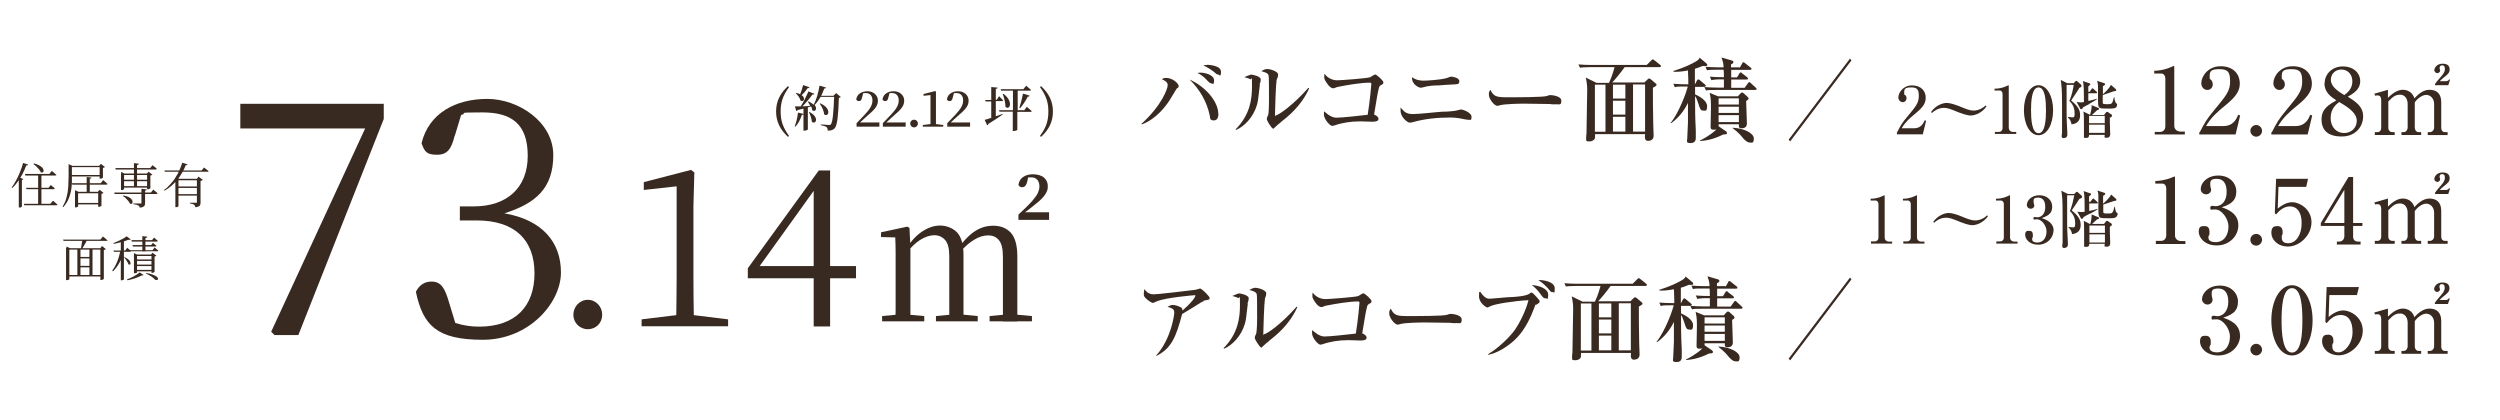 <?xml version="1.0" encoding="UTF-8"?>
<svg id="_レイヤー_1" data-name=" レイヤー 1" xmlns="http://www.w3.org/2000/svg" version="1.1" viewBox="0 0 1370 230">
  <defs>
    <style>
      .cls-1 {
        fill: #392a21;
        stroke-width: 0px;
      }
    </style>
  </defs>
  <g id="_レイヤー_1-2" data-name=" レイヤー 1-2">
    <g>
      <path class="cls-1" d="M12.7,89.3l2.7.9c0,.2-.2.3-.3.4-.2,0-.4.2-.7,0-.6,1.7-1.3,3.2-2.1,4.8-.8,1.5-1.7,2.9-2.6,4.2-.9,1.3-1.9,2.4-2.9,3.4l-.4-.3c.8-1.1,1.6-2.3,2.4-3.8.8-1.4,1.5-3,2.2-4.7s1.3-3.4,1.7-5.1h0v.2ZM10.2,97.5l.3-.3,2.3.9s-.1.2-.3.3-.3,0-.5.2v14.6l-.2.2c-.2,0-.3.2-.5.3h-1v-16.3h-.1ZM13.1,111.7h14.5l1.4-1.7c.3.3.6.5.9.7s.5.4.8.7.5.5.8.7c0,.3-.3.4-.7.4H13.3l-.2-.7h0ZM13.7,95.3h13.4l1.3-1.6c.3.2.6.5.9.7.2.2.5.4.8.7.3.2.5.5.8.7,0,.3-.3.4-.7.4H13.9l-.2-.8h0ZM14.5,102.9h12.1l1.2-1.5c.3.2.6.4.8.6s.5.4.7.6.5.4.7.7c0,.3-.3.4-.7.4h-14.8l-.2-.8s.2,0,.2,0ZM18.6,89.5c1.1.3,2,.7,2.8,1.1.7.4,1.3.8,1.7,1.2.4.4.6.8.7,1.2s.1.7,0,1c0,.3-.3.4-.5.5h-.9c-.2-.5-.5-1.1-1-1.7s-1-1.1-1.5-1.6c-.6-.5-1.1-1-1.6-1.3l.3-.2h0v-.2ZM20.9,95.5h1.8v16.7h-1.8v-16.7Z"/>
      <path class="cls-1" d="M37.6,90.9v-1l2.1,1h-.3v9.2c0,1.1-.2,2.3-.3,3.4-.2,1.2-.4,2.3-.8,3.5s-.8,2.3-1.4,3.4c-.6,1.1-1.3,2.1-2.2,3.1l-.4-.3c1-1.6,1.8-3.4,2.2-5.2.5-1.8.8-3.7.9-5.6,0-1.9.2-3.7.2-5.5v-6.1h0ZM38,90.9h17.7v.7h-17.7v-.7ZM38.1,95.9h17.7v.8h-17.7v-.8ZM39.4,100.4h15.8l1.3-1.7c.3.2.6.5.9.7s.5.4.8.7c.3.2.5.5.7.7,0,.3-.3.4-.7.4h-18.6s-.2-.8-.2-.8ZM41.1,105.1v-.9l1.9.9h12.2v.8h-12.4v7.2l-.2.2s-.3.2-.5.3h-1v-8.6h0ZM42,111.2h12.8v.8h-12.8v-.8ZM47.5,97l2.6.3c0,.2,0,.3-.2.4s-.4.2-.7.3v7.5h-1.7s0-8.5,0-8.5ZM53.9,105.1h-.3l1-1.1,2.1,1.7s-.2.2-.4.3-.4.2-.7.2v6.6l-.3.2c-.2,0-.4.2-.6.3s-.4,0-.6,0h-.3v-8.3h0ZM54.6,90.9h-.3l1-1.1,2.2,1.7s-.2.2-.4.3c-.2,0-.4.2-.7.2v5.4l-.3.2c-.2,0-.4.2-.6.3h-.9v-7.1h0Z"/>
      <path class="cls-1" d="M62.5,105.5h20.2l1.3-1.6c.3.3.6.5.8.7.2.2.5.4.8.6s.5.5.7.7c0,.3-.3.4-.7.4h-22.8l-.2-.8s0,0-.1,0ZM63.1,92.1h19.2l1.3-1.6c.3.2.6.5.8.7.2.2.5.4.8.6s.5.5.7.7c0,.3-.3.4-.7.4h-21.8l-.2-.8h-.1ZM66.4,95.1v-.9l1.8.9h13.8v.8h-14v7.7l-.2.2s-.3.2-.5.3-.4,0-.7,0h-.3v-9.1h0ZM67,98.5h14.6v.8h-14.6v-.8ZM67,102h14.6v.8h-14.6v-.8ZM67.6,107.1c1.1.2,2,.5,2.7.8s1.2.7,1.6,1.1.6.8.7,1.2,0,.7,0,1-.3.4-.6.5c-.3,0-.6,0-.9-.2-.2-.5-.4-1-.9-1.5-.4-.5-.9-1-1.4-1.5s-1-.8-1.5-1.1c0,0,.3-.3.3-.3ZM77.8,103.5l2.6.3c0,.4-.4.6-.9.7v6.7c0,.5,0,.9-.2,1.2,0,.4-.4.6-.8.9s-1.1.4-2,.5c0-.3,0-.5-.2-.7,0-.2-.2-.4-.5-.5-.2,0-.6-.3-1-.4s-1-.2-1.7-.3v-.4h4.4c0,0,0-.2,0-.5v-7.5h.3ZM73.4,89.4l2.7.3c0,.2,0,.3-.3.5,0,0-.4.2-.7.3v12h-1.7v-13h0ZM80.7,95.1h-.2l.9-1,2.1,1.6s-.2.2-.4.3c-.2,0-.4.2-.7.2v7l-.3.2c-.2,0-.4.2-.6.3h-.9v-8.7h0Z"/>
      <path class="cls-1" d="M100,89.2l2.8.9c0,.2-.2.3-.3.4h-.7c-.5,1.2-1,2.5-1.8,3.8s-1.5,2.6-2.5,3.8c-1,1.3-2.1,2.4-3.3,3.5-1.2,1.1-2.6,2.1-4.1,2.9l-.3-.3c1.3-.9,2.5-2,3.5-3.2,1.1-1.2,2.1-2.4,2.9-3.8.9-1.3,1.6-2.7,2.2-4.1s1.1-2.7,1.5-4h.1ZM90,93.4h20.5l1.3-1.6c.3.2.6.5.9.7s.5.4.8.6.5.4.8.7c0,0,0,.2-.2.3h-23.8l-.2-.8h-.1ZM97.8,98v15l-.2.2c-.2.2-.3.2-.5.3h-1v-15.4l.5-.9,1.5.6h-.3v.2ZM96.9,98h12.4v.8h-12.4v-.8ZM96.9,102.2h12.4v.8h-12.4v-.8ZM96.9,106.4h12.4v.8h-12.4v-.8ZM108.2,98h-.3l.9-1.2,2.4,1.8s-.3.2-.5.3-.5.2-.8.2v11.9c0,.5,0,.9-.2,1.2,0,.4-.4.6-.8.9-.4.2-1,.4-1.9.5,0-.3,0-.5-.2-.8,0-.2-.2-.4-.4-.6-.2,0-.5-.3-.8-.4s-.8-.2-1.5-.3v-.4h3.8v-13.3l.2.2h.1Z"/>
      <path class="cls-1" d="M34.5,131.3h20.5l1.4-1.7c.3.3.6.5.9.7.3.2.5.4.8.7.3.2.6.5.8.7,0,0,0,.2-.2.3h-23.9l-.2-.8h-.1ZM36.4,136v-.9l2,.9h16.6l.9-1.2,2.1,1.7s-.2.2-.4.3-.4.2-.7.2v15.8s0,.2-.5.4c-.3.2-.7.2-1.1.2h-.3v-16.6h-17v16.2s0,.2-.4.3c-.3.2-.6.2-1.1.2h-.3v-17.6h.2ZM37.4,150.7h18.3v.8h-18.3v-.8ZM42.4,136.2h1.7v14.9h-1.7s0-14.9,0-14.9ZM43.4,140.8h6.3v.8h-6.3v-.8ZM43.4,145.7h6.3v.8h-6.3v-.8ZM45.2,131.3h2.6c-.3.5-.6,1.1-.9,1.8-.4.6-.7,1.3-1.1,1.9s-.7,1.1-.9,1.5h-.6c0-.4.2-.9.3-1.6,0-.6.2-1.2.3-1.9,0-.6.2-1.2.3-1.7ZM49,136.2h1.7v14.9h-1.7s0-14.9,0-14.9Z"/>
      <path class="cls-1" d="M66,137.3h1.9v.4c-.5,2.1-1.3,4.1-2.3,6s-2.2,3.5-3.7,5l-.4-.4c.7-1,1.4-2.1,2-3.3.6-1.2,1.1-2.5,1.5-3.8s.7-2.6,1-4h0ZM69.4,129.5l2.3,1.7s-.3.2-.5.2h-.8c-.7.3-1.4.5-2.3.8s-1.9.6-2.9.8c-1,.3-2,.5-2.9.6l-.2-.4c.9-.3,1.8-.7,2.7-1.1s1.8-.9,2.6-1.3c.8-.5,1.5-.9,2-1.3h0ZM62.2,137.3h6.4l1.1-1.5c.5.4.9.7,1.2,1,.3.3.6.6.9.8,0,.3-.3.4-.7.4h-8.7l-.2-.8h0ZM66.2,132l1.7-.7v21.7s0,.2-.4.4c-.2.2-.6.2-1,.2h-.3v-21.7h0ZM67.9,140.8c.9.4,1.6.7,2.1,1.1s.9.8,1.1,1.1c.2.4.4.7.4,1v.7c0,.2-.3.3-.5.3s-.5,0-.7-.3c0-.4-.3-.8-.6-1.3-.3-.5-.6-.9-.9-1.4s-.7-.8-1-1.1l.3-.2h-.2ZM76.6,149.3l2.1,1.4s-.2.2-.3.2h-.6c-1.1.6-2.4,1.1-3.8,1.6s-2.7.8-4.1,1.1l-.3-.5c1.2-.4,2.4-1,3.6-1.6,1.2-.7,2.4-1.4,3.3-2.2h.1ZM71.4,137.1h12.2l1.1-1.5c.5.4.9.7,1.2,1,.3.3.6.5.9.8,0,0,0,.2-.2.3h-15.1l-.2-.8h0v.2ZM72,131.6h11.3l1.1-1.4c.5.4.9.7,1.2,1s.6.6.9.8c0,.3-.3.4-.7.4h-13.6s-.2-.8-.2-.8ZM72.7,134.3h10.1l1-1.2c.4.3.8.6,1.1.9s.6.5.8.7c0,.3-.3.4-.7.4h-12.2l-.2-.8h0ZM73.4,139.5v-.8l1.8.8h9v.8h-9.1v9l-.2.2s-.3.2-.5.2h-1v-10.3h0ZM74,142.2h10v.8h-10v-.8ZM74,145h10v.8h-10v-.8ZM74,147.9h9.9v.8h-9.9v-.8ZM78.1,129.4l2.6.3c0,.2,0,.3-.3.5-.2,0-.4.2-.7.3v7.3h-1.7v-8.3h0ZM80.2,149.6c1.3.2,2.4.5,3.2.8.8.3,1.5.6,2,.9s.8.6,1,.9.2.5.2.7-.2.4-.4.5-.4.2-.7,0c-.2,0-.5,0-.7-.3-.4-.5-1.1-1.1-1.9-1.6s-1.8-1.1-2.9-1.6l.2-.4h0ZM83,139.5h-.3l.9-1,2.1,1.6s-.2.2-.4.3c-.2,0-.4.2-.6.2v8.4l-.3.2c-.3.2-.4.2-.6.3h-.8v-10h0Z"/>
    </g>
    <path class="cls-1" d="M490.7,176.1c0-1.7.1-3.9.1-6.6v-31.4c0-2.9-.1-5.5-.2-8l-7.8-.2v-2.6l14.4-3.1,1.2.7.5,10.6v34c0,2.7,0,4.9.1,6.6h-8.5.2,0ZM483.4,176.1v-2.9l9.4-.9h3.7l10,.9v2.9h-23.1ZM520.2,176.1v-35.8c0-4.2-.8-7.1-2.3-8.8-1.5-1.7-3.5-2.6-5.9-2.6s-5.1.9-7.8,2.6c-2.7,1.8-5.1,4.1-7.2,6.9l-.5-1.9c2.6-4.2,5.5-7.4,8.8-9.6s6.6-3.3,9.9-3.3,6.9,1.3,9.3,3.8c2.3,2.5,3.5,6.7,3.5,12.4v36.3h-8.4.6ZM512.9,176.1v-2.9l9.3-.9h4.4l9.2.9v2.9h-23,0ZM549.6,176.1v-35.3c0-4.4-.7-7.4-2.2-9.2-1.5-1.8-3.4-2.6-5.9-2.6s-5.1.8-7.7,2.4c-2.6,1.6-5.1,3.7-7.4,6.5l-1.1-2.1c2.1-2.9,4.2-5.2,6.2-7s4.1-3,6.2-3.9c2.1-.8,4.3-1.2,6.6-1.2,4.1,0,7.3,1.3,9.7,3.9,2.3,2.6,3.5,6.9,3.5,12.9v35.7h-8.6.7ZM542.3,176.1v-2.9l9.4-.9h4l9.8.9v2.9h-23.3,0ZM558.1,120.5v-2.9c3.4-3.1,5.9-5.6,7.5-7.4,1.6-1.9,2.7-3.4,3.2-4.6s.8-2.3.8-3.4c0-1.6-.4-2.8-1.2-3.7s-1.8-1.3-3.2-1.3h-2c-.6,0-1.3.3-2.2.7l2.5-1.5c-.3,1.9-.5,3.2-.9,4.1-.3.9-.7,1.4-1.1,1.7-.4.3-.9.4-1.4.4-.9,0-1.6-.4-2-1.3.3-2,1.2-3.5,2.7-4.4,1.5-1,3.3-1.4,5.4-1.4s4.6.6,6,1.9,2,2.8,2,4.7-.4,2.6-1.1,3.9c-.7,1.3-2,2.8-4,4.5s-4.8,4-8.6,6.7l-.3-.9h14.7v4.2h-17,.2,0Z"/>
    <g>
      <path class="cls-1" d="M210.3,56.9v8.3l-46.8,118.4h-13.1l-1.8-1.8,51.5-111.4h-68.4v-13.5h78.7,0Z"/>
      <path class="cls-1" d="M249.2,74.2c-1.8,7.4-4,10.6-9.7,10.6s-6.8-1.6-8.5-6.3c4-16.6,18.9-24.3,36-24.3s36.2,12.6,36.2,30.8-9.7,26.5-26.8,31.9c20.7,3.6,31,15.7,31,32.4s-17.5,36.9-42.8,36.9-32.8-7.9-36.7-26.3c1.8-3.6,4.7-5.6,8.5-5.6,5.4,0,7.4,3.6,9.7,11.5l3.4,11.2c4.5,1.4,8.8,2,13,2,20,0,30.4-11.2,30.4-29.2s-10.4-29-31.7-29h-9.2v-7.7h7.7c18,0,29.5-10.1,29.5-27.7s-9-23.8-24.8-23.8-7.4.4-11.7,1.4l-3.4,11.2h-.1Z"/>
    </g>
    <g>
      <path class="cls-1" d="M314.2,172.5c0-4.4,3.4-8.2,7.9-8.2s7.9,3.7,7.9,8.2-3.4,7.9-7.9,7.9-7.9-3.6-7.9-7.9Z"/>
      <path class="cls-1" d="M399,175v3.8h-47.4v-3.8l19-2.3c.1-7.2.2-14.3.2-21.4v-49.2l-18,2v-4.3l25.9-6.7,1.8,1.4-.5,18.6v38.2c0,7.1.1,14.2.2,21.4l18.7,2.3h0Z"/>
      <path class="cls-1" d="M469.1,152.5h-14.2v26.4h-9v-26.4h-36.1v-5.5l38.9-53.6h6.2v52.4h14.2v6.7ZM445.9,145.8v-41.2l-29.6,41.2h29.6Z"/>
    </g>
    <g>
      <path class="cls-1" d="M432.4,74.5l-.6.5c-4.3-4-6.5-8.4-6.5-13.9s2.2-10,6.5-13.9l.6.5c-3.5,4.9-4.6,8.4-4.6,13.4s1.1,8.5,4.6,13.4Z"/>
      <path class="cls-1" d="M460.9,53.1c-.2.2-.6.4-1.2.5-.3,9.3-.8,15.1-2.3,16.7-.9,1-2.1,1.3-3.8,1.3,0-.8-.2-1.5-.6-1.9-.5-.5-1.8-.8-3.2-1.1v-.4c1.5,0,3.7.3,4.4.3s.8,0,1.1-.4c1-.9,1.5-6.9,1.8-15h-7.4c-1,1.7-2.1,3.2-3.3,4.4h0c1.8,2.1.2,4.2-1.3,2.9,0-.6-.3-1.4-.6-2.1l-1.8.5v12.1c0,.2-.8.7-2,.7h-.4v-9c-.1.2-.4.3-.9.4-.8,2.5-2,4.8-3.5,6.4l-.4-.2c.8-1.9,1.5-4.8,1.8-7.5l3,.7v-2.9c-1,.2-2,.5-3.2.8-.2.4-.4.5-.7.6l-.8-2.6c.7,0,1.8,0,3.2,0,1.6-2.5,3.2-5.8,4.2-8.2l3.3,1.3c-.1.3-.5.5-1.1.4-1.3,1.9-3.4,4.4-5.5,6.5,1.3,0,2.8-.2,4.3-.3-.4-.8-.8-1.6-1.3-2.2l.3-.2c1.3.5,2.2,1.2,2.9,1.8,1.4-2.6,2.6-6.6,3.2-10.5l3.6,1.1c-.1.3-.4.5-1,.5-.5,1.4-1.1,2.8-1.7,4h6.7l1.5-1.5,2.6,2.2h0ZM443.6,47.8c-.1.3-.4.5-1,.5-1,1.4-2.1,2.8-3.3,3.8,2.4,1.7,1.1,4.1-.6,3-.3-1.4-1.6-3-2.6-4l.2-.2c.9.2,1.6.5,2.2.7.6-1.4,1.2-3.3,1.6-5l3.4,1.2h0ZM443.6,61.4c5.7,2.9,3.4,7.2,1.3,5.3-.1-1.7-.9-3.8-1.6-5.2l.3-.2h0ZM449.5,56.6c6.7,3,4.4,8,2.1,6-.1-2-1.3-4.3-2.4-5.8l.3-.2Z"/>
      <path class="cls-1" d="M481.9,66.9v2.5h-12.5v-1.9c1.6-1.7,3.2-3.3,4.5-4.7,3-3.2,4.2-5.3,4.2-7.8s-1.4-4-3.6-4-.9,0-1.5.2l-.6,2.3c-.3,1.5-.9,1.9-1.7,1.9s-1.2-.4-1.5-.9c.4-3,3.1-4.5,6.2-4.5s5.7,2.1,5.7,5.1-1.6,4.8-6.3,8.8c-.8.8-2.1,1.9-3.5,3.2h10.5v-.2h0Z"/>
      <path class="cls-1" d="M496.3,66.9v2.5h-12.5v-1.9c1.6-1.7,3.2-3.3,4.5-4.7,3-3.2,4.2-5.3,4.2-7.8s-1.4-4-3.6-4-.9,0-1.5.2l-.6,2.3c-.3,1.5-.9,1.9-1.7,1.9s-1.2-.4-1.5-.9c.4-3,3.1-4.5,6.2-4.5s5.7,2.1,5.7,5.1-1.6,4.8-6.3,8.8c-.8.8-2.1,1.9-3.5,3.2h10.5v-.2h0Z"/>
      <path class="cls-1" d="M498.8,67.7c0-1.2.9-2.1,2.1-2.1s2.1.9,2.1,2.1-.9,2.1-2.1,2.1-2.1-.9-2.1-2.1Z"/>
      <path class="cls-1" d="M516.9,68.5v.9h-11.2v-.9l4.2-.5v-15.9l-3.8.4v-1l6.4-1.6.4.3v17.8l4,.5h0Z"/>
      <path class="cls-1" d="M531.6,66.9v2.5h-12.5v-1.9c1.6-1.7,3.2-3.3,4.5-4.7,3-3.2,4.2-5.3,4.2-7.8s-1.4-4-3.6-4-.9,0-1.5.2l-.6,2.3c-.3,1.5-.9,1.9-1.7,1.9s-1.2-.4-1.5-.9c.4-3,3.1-4.5,6.2-4.5s5.7,2.1,5.7,5.1-1.6,4.8-6.3,8.8c-.8.8-2.1,1.9-3.5,3.2h10.5v-.2h0Z"/>
      <path class="cls-1" d="M545.7,63.7c1.2-.4,2.5-.9,3.8-1.3v.3c-1.6,1.2-4.3,3-7.9,5.2,0,.4-.3.6-.6.8l-1.4-3c.8-.2,2.1-.6,3.6-1.1v-9h-3.1l-.2-.8h3.3v-7.1l3.5.3c0,.4-.3.6-1,.7v6h.5l1.3-2s1.4,1.4,2.2,2.3c0,.3-.3.4-.7.4h-3.3v8.2h0ZM562.6,58.5s1.8,1.4,2.8,2.4c0,.3-.4.4-.7.4h-7.2v9.8c0,.2-.8.7-2.1.7h-.4v-10.6h-7.3l-.2-.8h7.6v-10.7h-6.5l-.2-.8h12.4l1.5-1.9s1.7,1.3,2.7,2.3c0,.3-.4.4-.7.4h-6.6v10.7h3.6l1.6-2.1-.3.2h0ZM549.9,51.4c5.8,4.4,3.3,9.4,1.1,7.1,0-2.3-.8-5-1.5-7h.4ZM558.6,59.1c.7-2,1.5-5.1,2-7.8l3.6,1.1c0,.3-.4.6-1,.6-1.2,2.3-2.7,4.6-4.2,6.3l-.4-.2h0Z"/>
      <path class="cls-1" d="M569.9,47.7l.6-.5c4.3,4,6.5,8.3,6.5,13.9s-2.2,10-6.5,13.9l-.6-.5c3.6-4.9,4.6-8.5,4.6-13.4s-1.1-8.5-4.6-13.4Z"/>
    </g>
    <g>
      <path class="cls-1" d="M981,77.5l-.8-1,33.6-44.4.8,1-33.6,44.4Z"/>
      <path class="cls-1" d="M981,197.5l-.8-1,33.6-44.4.8,1-33.6,44.4Z"/>
    </g>
    <g>
      <path class="cls-1" d="M1180.8,72.3h2.9c1.6,0,2.9-1.1,2.9-3.2v-26.2c0-1.2-.8-2.6-2.2-2.6h-3.9v-1.5c5.2-.2,8.4-1.7,9.1-2,.2,0,1.5-.7,1.6-.7.2,0,.3.2.3.5v32.4c0,1.5,1.2,3.1,3.4,3.1h2.4v1.6h-16.5v-1.6.2h0Z"/>
      <path class="cls-1" d="M1205.4,72.6c2.8-5.4,3.7-7.1,8.1-12.4,6.4-7.7,8.6-10.4,8.6-15.5s-1.1-6.8-5.9-6.8-5.3,1.3-5.3,3.9.2,1.1.9,2.1c.3.4.8,1.3.8,2.3,0,1.6-1.1,3.1-3,3.1s-3.3-1.7-3.3-3.7c0-3.6,3.5-9.3,10.6-9.3s10.5,4.4,10.5,9.5-3.5,8.4-9.3,13.1c-2.5,2.1-6.5,5.4-9.2,10.2h9.5c5,0,7-3.3,8.1-6.2l1.1.4-2.5,10.4h-19.9v-1.4l.2.3h0Z"/>
      <path class="cls-1" d="M1239.6,71.7c0,1.8-1.5,3.2-3.2,3.2s-3.2-1.5-3.2-3.2,1.5-3.2,3.2-3.2,3.2,1.4,3.2,3.2Z"/>
      <path class="cls-1" d="M1244.9,72.6c2.8-5.4,3.7-7.1,8.1-12.4,6.4-7.7,8.6-10.4,8.6-15.5s-1.1-6.8-5.9-6.8-5.3,1.3-5.3,3.9.2,1.1.9,2.1c.3.4.8,1.3.8,2.3,0,1.6-1.1,3.1-3,3.1s-3.3-1.7-3.3-3.7c0-3.6,3.5-9.3,10.6-9.3s10.5,4.4,10.5,9.5-3.5,8.4-9.3,13.1c-2.5,2.1-6.5,5.4-9.2,10.2h9.5c5,0,7-3.3,8.1-6.2l1.1.4-2.5,10.4h-19.9v-1.4l.2.3h0Z"/>
      <path class="cls-1" d="M1273.9,45.7c0-5.2,4.2-9.3,10-9.3s9.5,3.6,9.5,8.1-3.8,6.8-6.8,8.5c4.5,2.8,8.4,5.4,8.4,10.8s-4,11-11.7,11-11.1-3.5-11.1-9.4,4.1-8,8.1-10.4c-2.9-1.9-6.5-4.4-6.5-9.3h0ZM1277.2,64.8c0,5,3.4,8.1,7.3,8.1s7-2.7,7-6.7-3.8-6.9-9.6-10.3c-1.7,1.3-4.7,3.6-4.7,8.8h0ZM1289.1,44.6c0-3.8-2.5-6.5-6-6.5s-5.8,2.5-5.8,5.7,3.1,5.8,7.4,8.3c1.6-1.2,4.4-3.4,4.4-7.5Z"/>
      <path class="cls-1" d="M1301,51.4l7.6-2.2v4.4c3.4-3.4,6-4.4,8.2-4.4s5.2,1.1,6.3,4.7c1.2-1.3,4.3-4.7,8.2-4.7s6.5,2,6.5,6.8v14c0,1.6.9,2.4,1.8,2.4h1.7v1.6h-10.9v-1.6h1.3c1.1,0,2.2-1.1,2.2-2.5v-12.9c0-3.1-2.1-5-4.3-5s-4.9,2-6.3,4.1v13.9c0,1.3.9,2.4,2,2.4h1.5v1.6h-10.8v-1.6h1.3c1.3,0,2.1-1.4,2.1-2.5v-12.9c0-3-1.7-5.1-4-5.1s-3.7.6-6.6,3.7v14.6c0,1.1.8,2.2,2.2,2.2h1.3v1.6h-10.9v-1.6h1.6c1.1,0,1.9-1,1.9-2.2v-15.3c0-1.2-.4-2.6-1.8-2.6s-.8,0-1.6.2l-.2-1h-.3,0ZM1341.7,46.7h-7.3v-.7c.7-1,.9-1.3,3.1-3.8,1.3-1.5,2.3-2.7,2.3-4.4s-.7-2-1.6-2-1.3.7-1.3,1.4.3,1,.3,1.4c0,1-1,1.5-1.6,1.5s-1.6-.7-1.6-1.6c0-1.3,1.4-3.6,4.5-3.6s3.9,1.5,3.9,3.2-.9,2.6-3.5,4.6c-.5.4-1.4,1.2-1.9,1.8h2.9c1.2,0,1.8-.2,2.2-1l.5.2-.9,2.9h0Z"/>
      <path class="cls-1" d="M1301,111l7.6-2.2v4.4c3.4-3.4,6-4.4,8.2-4.4s5.2,1.1,6.3,4.7c1.2-1.3,4.3-4.7,8.2-4.7s6.5,2,6.5,6.8v14c0,1.6.9,2.4,1.8,2.4h1.7v1.6h-10.9v-1.6h1.3c1.1,0,2.2-1.1,2.2-2.5v-12.9c0-3.1-2.1-5-4.3-5s-4.9,2-6.3,4.1v13.9c0,1.3.9,2.4,2,2.4h1.5v1.6h-10.8v-1.6h1.3c1.3,0,2.1-1.4,2.1-2.5v-12.9c0-3-1.7-5.1-4-5.1s-3.7.6-6.6,3.7v14.6c0,1.1.8,2.2,2.2,2.2h1.3v1.6h-10.9v-1.6h1.6c1.1,0,1.9-1,1.9-2.2v-15.3c0-1.2-.4-2.6-1.8-2.6s-.8,0-1.6.2l-.2-1h-.3,0ZM1341.7,106.3h-7.3v-.7c.7-1,.9-1.3,3.1-3.8,1.3-1.5,2.3-2.7,2.3-4.4s-.7-2-1.6-2-1.3.7-1.3,1.4.3,1,.3,1.4c0,1-1,1.5-1.6,1.5s-1.6-.7-1.6-1.6c0-1.3,1.4-3.6,4.5-3.6s3.9,1.5,3.9,3.2-.9,2.6-3.5,4.6c-.5.4-1.4,1.2-1.9,1.8h2.9c1.2,0,1.8-.2,2.2-1l.5.2-.9,2.9h0Z"/>
      <path class="cls-1" d="M1227.6,183.7c0,5.8-4.9,11.1-11.9,11.1s-10.1-4.5-10.1-7.6,1.5-3.2,3.1-3.2,2.8.8,2.8,3.3,0,1.3-.3,1.9c-.2.4-.4.9-.4,1.3,0,2.1,2.5,2.6,4,2.6,5.1,0,7.2-4.3,7.2-8.7s-3.9-9.4-7.2-9.4-1.5.2-1.8.2c-.7,0-1.1-.2-1.1-1s.4-1.2,1.2-1.2,1.6.3,1.8.3c3.5,0,6.2-3,6.2-7.9s-2-7.3-5.5-7.3-3.6,1.3-3.6,3,.5,2.5.5,3c0,1.8-1.4,2.8-2.8,2.8s-3-1.2-3-2.9c0-3.3,3.5-7.5,9.8-7.5s9.9,4.4,9.9,8.6-1.4,6.9-8.1,9c2.9,1,9.2,3.2,9.2,9.7h.1Z"/>
      <path class="cls-1" d="M1239.6,191.6c0,1.8-1.5,3.2-3.2,3.2s-3.2-1.5-3.2-3.2,1.5-3.2,3.2-3.2,3.2,1.4,3.2,3.2Z"/>
      <path class="cls-1" d="M1267.3,175.5c0,10.9-4.6,19.3-11.3,19.3s-11.3-8.6-11.3-19.3,4.7-19.2,11.3-19.2,11.3,8.5,11.3,19.2ZM1250.3,175.5c0,6.7.5,17.7,5.7,17.7s5.7-10.6,5.7-17.7-.5-17.6-5.7-17.6-5.7,10.7-5.7,17.6Z"/>
      <path class="cls-1" d="M1276.5,161.6l-.4,12.1c1.2-1,4.3-3.6,8.1-3.6s10.6,3.7,10.6,11.1-6.9,13.5-13,13.5-9.3-4.1-9.3-7.6,1.8-3.7,3.4-3.7,2.8,1,2.8,3.2,0,1.1-.4,1.7c-.2.4-.2.6-.2,1.6s.2,3.2,3.5,3.2,7.6-4.8,7.6-11.2-2.6-9.3-6.5-9.3-6.4,3-7.7,4.5l-.7-.7.7-19.1h17.7l-1.1,4.4h-15.2,0Z"/>
      <path class="cls-1" d="M1301,171.3l7.6-2.2v4.4c3.4-3.4,6-4.4,8.2-4.4s5.2,1.1,6.3,4.7c1.2-1.3,4.3-4.7,8.2-4.7s6.5,2,6.5,6.8v14c0,1.6.9,2.4,1.8,2.4h1.7v1.6h-10.9v-1.6h1.3c1.1,0,2.2-1.1,2.2-2.5v-12.9c0-3.1-2.1-5-4.3-5s-4.9,2-6.3,4.1v13.9c0,1.3.9,2.4,2,2.4h1.5v1.6h-10.8v-1.6h1.3c1.3,0,2.1-1.4,2.1-2.5v-12.9c0-3-1.7-5.1-4-5.1s-3.7.6-6.6,3.7v14.6c0,1.1.8,2.2,2.2,2.2h1.3v1.6h-10.9v-1.6h1.6c1.1,0,1.9-1,1.9-2.2v-15.3c0-1.2-.4-2.6-1.8-2.6s-.8,0-1.6.2l-.3-1h-.2,0ZM1341.6,166.6h-7.3v-.7c.7-1,.9-1.3,3.1-3.8,1.3-1.5,2.3-2.7,2.3-4.4s-.7-2-1.6-2-1.3.7-1.3,1.4.3,1,.3,1.4c0,1-1,1.5-1.6,1.5s-1.6-.7-1.6-1.6c0-1.3,1.4-3.6,4.5-3.6s3.9,1.5,3.9,3.2-.9,2.6-3.5,4.6c-.5.4-1.4,1.2-1.9,1.8h2.9c1.2,0,1.8-.2,2.2-1l.5.2-1,2.9h0Z"/>
    </g>
    <g>
      <path class="cls-1" d="M625.6,67.8c11.1-10.1,14.3-19.3,14.3-21.1s-1.6-2.5-3.2-3.3c.5-.3.9-.7,2.3-.7,3.7,0,6.9,3.1,6.9,4.4s-.5.8-1.1,1.5c-.2.2-3.2,5.4-3.9,6.4-1.9,2.9-7,10.1-15.2,13.2l-.2-.4h.1ZM667.7,62.3c0,.6,0,3.7-2.5,3.7s-2-1.7-2.3-2.9c-1.6-7.4-5.5-14.2-11-19.5,9,4,15.7,12.3,15.7,18.6h0ZM657.8,39.8c2.5,0,7.5,1.2,7.5,4.2s-.8,1.7-1.4,1.7-1.1-.2-3.1-2.4c-1.2-1.3-3-2.6-4.6-3.3.6-.1.9-.2,1.5-.2h0ZM661.5,35.5c.7,0,7.6.3,7.6,3.8s-1.1,1.5-1.6,1.5-.7,0-2-1.2c-.9-.8-3.7-2.7-6.1-3.8.6-.1,1.1-.2,2.1-.2h0Z"/>
      <path class="cls-1" d="M690.4,46.5c-.9,7.9-1,8.8-1.6,11-2,6.9-7.1,11.9-11.4,13.7l-.3-.3c7.9-8,9-16.4,9-23.7s-.2-3.2-1-3.8c-.3-.3-2.7-1-3.2-1.1.4-.2,2.5-1.1,2.9-1.2.3-.2.7-.2.9-.2,1,0,5.2,1,5.2,2.6s-.6,2.4-.7,2.9h.2,0ZM701.9,67c-.7.5-2.3,1.8-3.7,3.2,0,.2-.4.3-.5.3-.8,0-3.5-4.3-3.5-5.3s.8-2,.8-2.3c.2-.9.4-3.5.4-8.8s0-12.1-.2-12.7c-.2-1.2-1.8-1.8-4-2.4.9-.6,2.1-1.2,3.4-1.2s5.8,1.3,5.8,3-.7,2.5-.8,2.9c-.4,2-.9,16.2-.9,18.7s.2.8.5.8c1.3,0,9.6-5.7,17.8-15.1l.4.4c-4.5,9.9-11.8,15.5-15.6,18.5h0Z"/>
      <path class="cls-1" d="M756.9,46.5c-.9.7-1.1.9-1.3,1.9-.7,2.9-.9,4-2.6,14.4.9.3,2.4,1.1,2.4,2.4s-1.8,1.5-3.5,1.5-5.5-.2-6.4-.2c-5.6,0-9.8.9-12.6,1.7-.4.2-2.4.8-2.8.8-1.4,0-4.6-3.8-4.6-6.3s0-1.1.3-1.6c.5.5,3.5,3.4,6.5,3.4s12.9-1.1,17.2-1.6c1.2-7.4,2-16.3,2-16.9s-.4-.7-.9-.7c-4.8,0-11.9,1.2-17.4,2.3-.4,0-2.1.8-2.5.8-2.1,0-4-3.5-4.2-3.8-.7-1.1-.8-1.4-.8-2.7s0-.9.2-1.4c2,2.7,4.9,3.5,6.9,3.5s16.8-1.1,18.1-1.7c.4-.2,2.3-1.5,2.7-1.5.7,0,4.5,3.3,4.5,4.3s-.3.9-1.2,1.5h0Z"/>
      <path class="cls-1" d="M804.9,65.7c-.5,0-3.5-.5-5.2-.9-.4,0-2.2-.4-5-.4-6.9,0-14.1.7-20.7,2.6-.6.2-1,.2-1.5.2-1.3,0-5-3.1-5-6.5s.2-1.1.4-1.4c1.8,2.2,3,3.2,6.5,3.2s13.6-1.2,16.2-1.3c2.6,0,6.5-.3,7.8-.7.9-.2,1.8-.5,2.2-.5,1.2,0,5.8,1.7,5.8,4s-.6,1.6-1.5,1.6h0ZM796,46.3c-2,0-5.7.4-7.6.5-2.8,0-5.8.2-8.8,1.1-.4,0-.6.2-1,.2-.9,0-5.1-1.7-4.8-5.8,2.4,1.8,5.1,1.9,6.5,1.9s8.6-.4,12-1.3c.4,0,2.4-.9,2.8-.9.8,0,4.6.5,4.6,2.5s-1.3,1.6-3.8,1.8h0Z"/>
      <path class="cls-1" d="M852.4,57.2c-.8,0-2.1,0-3.1-.2-1,0-13.2-.2-14.1-.2-2.9,0-10.6.2-12.9.8-.9.2-1.3.4-1.7.4-1.9,0-4.7-4-4.7-6s.2-1.5.8-2.8c1.8,3.5,3,4.1,8.9,4.1s20.3,0,22-.7c.8-.2,1.4-.5,2-.5s6,.4,6,3.1-1,1.9-3.4,1.9h.2Z"/>
      <path class="cls-1" d="M881.8,45.2c1.6-3.2,2.7-7.4,3-8.4h-13.6c-3.5,0-4.5.2-5.4.3l-.8-1.8c2.4.2,4.8.3,7.1.3h30.3l2.4-2.4c.2-.2.7-.7.9-.7s.5.2.9.5l3.1,2.5c.2.1.5.4.5.7,0,.5-.5.6-.8.6h-19.1c-1.4,2.1-5.3,6.9-6.8,8.4h17.6l1.7-1.6c.4-.4.6-.6.9-.6s.7.2,1,.5l2.7,2.3c.2,0,.4.4.4.7,0,.5-.7.9-2,1.6,0,4.2,0,13.6.2,20.4,0,.9.2,5,.2,5.9,0,2.5-2.2,2.8-3.1,2.8-1.8,0-1.8-1.7-1.6-3.7h-27.4c0,2,0,2.2-.2,2.5-.2.4-1,1.5-2.9,1.5s-1.8-.2-1.8-1.9.2-2,.2-2.3c0-2,.4-21.6.4-24s-.2-4-.8-6.8l5.9,2.9h6.9v-.2h0ZM874,46.4v25.8h5.8v-25.8s-5.8,0-5.8,0ZM890.7,54v-7.6h-6.8v7.6h6.8ZM890.7,62.8v-7.6h-6.8v7.6h6.8ZM890.7,72.1v-8.1h-6.8v8.1h6.8ZM901.5,72.1v-25.8h-6.6v25.8h6.6Z"/>
      <path class="cls-1" d="M915.9,66.9c4.1-5.5,7.9-15.1,9-19.5h-1.7c-3.1,0-4.2,0-5.4.4l-.8-1.9c2.4.2,4.8.3,7.1.3h1.1c0-1.1,0-4.2-.2-7.6-3.9.8-6.3.8-8,.7v-.4c6.1-1.9,9.9-3.8,12.3-5.2,1.5-.9,1.8-1.3,2.1-2.1l3.8,3.2c.2.2.4.5.4.8s0,.6-1.2.6-.8,0-1.2-.1c-2,.8-3,1.2-4.4,1.6v8.6h0l1.1-2.1c.2-.3.4-.7.8-.7s.7.4,1,.6l2.5,2.1c.2.2.6.5.6.8s-.5.6-.8.6h-5.1v4.1c2.4,1.1,6.6,3.4,6.6,6.5s-1.2,2.4-2.1,2.4c-1.5,0-1.8-.9-2.7-3.8-.8-2.4-1.2-3.4-1.8-4.2,0,7.8,0,11,.4,18.9v3.8c0,1,0,3.1-2.8,3.1s-1.9-1.1-1.9-2.3.4-7.7.4-9v-10.7c-2.2,4.5-5.2,8.2-9.2,11.1l-.2-.2v-.4h.3ZM952.4,52.7l1.4-1.5c.2-.3.5-.5.9-.5s.6.2.8.4l2.2,2c.2.2.5.5.5.9s-.2.7-1.3,1.3c0,2,.4,10.6.4,12.4,0,2.6-2.4,2.6-2.8,2.6s-1.6,0-1.6-1.1v-1.1h-11.1v1.3-.2l4.1,2.8c.2.2.5.5.5.9,0,.8-1.1.8-2.1.8-5.9,3-10.2,3.4-12.7,3.6v-.3c5.5-2.7,8.5-5.5,9-6.1-.3,0-.7.2-1.4.2-1.4,0-1.8-.4-1.8-1.5,0-1.6.2-8.8.2-10.3,0-4.1,0-4.8-.7-8.4l4.6,1.9h10.9,0ZM953.4,37.1l1.3-2.3c0-.3.4-.7.7-.7s.6.2,1,.6l2.9,2.3c.3.2.5.4.5.8s-.4.5-.8.5h-10.3v4.1h3.2l1.2-2c.2-.4.4-.7.8-.7s.6.2.9.6l2.6,2c.2.2.5.4.5.8s-.4.5-.8.5h-8.4v4.5h7.4l1.7-2.4c.2-.3.5-.7.8-.7s.6.2.9.6l2.6,2.4c.3.2.5.4.5.8s-.4.5-.8.5h-21.5c-3.1,0-4.2,0-5.4.3l-.9-1.9c2.4.2,4.8.3,7.2.3h3.5v-4.5h-1.5c-3.1,0-4.2.2-5.4.4l-.8-1.9c3,.3,6.3.3,7.7.3,0,0,0-3.8-.2-4.1h-3.7c-3.1,0-4.2.1-5.4.3l-.8-1.9c2.4.2,4.8.3,7.1.3h2.8c0-2.3-.4-3.2-1.1-5.4l5.8,1.7c.5.2.7.4.7.8,0,.8-.9,1.1-1.3,1.3v1.6h4.6l.2.2h0ZM941.8,53.9v3.4h11.1v-3.4h-11.1ZM941.8,58.5v3.4h11.1v-3.4h-11.1ZM941.8,63.1v3.8h11.1v-3.8h-11.1ZM949.6,70c6.2.3,11.5,3,11.5,5.9s-1.1,2.2-2.4,2.2-2.8-1.6-3.6-2.5c-1.2-1.5-2.4-2.9-5.6-5.4v-.2h0Z"/>
      <path class="cls-1" d="M659.7,165.1c-.4,0-1,.3-1.5.6-3.6,2.3-4.3,2.7-10.4,6.4-3.3,12.6-5.9,18.9-14.2,23v-.3c8.2-9.1,9.9-22.2,9.9-23.5,0-1.9-.8-2.2-3.7-3.2,1.1-.6,2-1,3-1s4.5.9,5,2c.2.5.2.9.2,1.1,5-4.4,7-7.2,7-8s0-.4-.6-.4-15.3,1.3-20.2,3.2c-.4.2-2.1,1-2.5,1-.6,0-2.4-1.3-2.9-1.7-1.9-1.7-2-2-2-3.3s.2-2,.4-2.6c1.3,2.2,3.2,2.9,5.1,2.9s19.1-2,22.9-2.5c.4,0,2.1-.7,2.4-.7,1,0,5.3,4.3,5.3,5.2s-.2.9-3.5,1.5l.3.3Z"/>
      <path class="cls-1" d="M683.8,166.4c-.9,7.9-1,8.8-1.6,11-2,6.9-7.1,11.9-11.4,13.7l-.3-.3c7.9-8,9-16.4,9-23.7s-.2-3.2-1-3.8c-.3-.3-2.7-1-3.2-1.1.5-.2,2.5-1.1,2.9-1.2.3-.2.7-.2.9-.2,1,0,5.2,1,5.2,2.6s-.6,2.4-.7,2.9h.2,0ZM695.4,186.9c-.7.5-2.3,1.8-3.7,3.2s-.3.3-.6.3c-.7,0-3.5-4.3-3.5-5.3s.8-2,.8-2.3c.2-.9.5-3.5.5-8.8s0-12.1-.2-12.7c-.2-1.2-1.8-1.8-4-2.4,1-.6,2.1-1.2,3.4-1.2s5.8,1.3,5.8,3-.7,2.5-.7,2.9c-.4,2-.9,16.2-.9,18.7s.2.8.5.8c1.4,0,9.6-5.7,17.8-15.1l.3.4c-4.5,9.9-11.8,15.5-15.6,18.5h.1Z"/>
      <path class="cls-1" d="M750.4,166.4c-.9.7-1.1.9-1.3,1.9-.7,2.9-.9,4-2.6,14.4.9.3,2.4,1.1,2.4,2.4s-1.8,1.5-3.5,1.5-5.5-.2-6.4-.2c-5.6,0-9.8.9-12.6,1.7-.4.2-2.4.8-2.8.8-1.3,0-4.6-3.8-4.6-6.3s0-1.1.3-1.6c.5.5,3.5,3.4,6.5,3.4s12.9-1.1,17.2-1.6c1.2-7.4,2-16.3,2-16.9s-.4-.7-.9-.7c-4.8,0-11.8,1.2-17.4,2.3-.4,0-2.1.8-2.5.8-2.1,0-4-3.5-4.2-3.8-.7-1.1-.8-1.4-.8-2.7s0-.9.2-1.4c2,2.7,4.9,3.5,6.9,3.5s16.8-1.1,18.1-1.7c.4-.2,2.3-1.5,2.7-1.5.7,0,4.5,3.3,4.5,4.3s-.3.9-1.2,1.5h0Z"/>
      <path class="cls-1" d="M797.8,177.1c-.8,0-2.1,0-3.1-.2-1,0-13.2-.2-14.1-.2-2.9,0-10.6.2-12.9.8-.9.2-1.3.4-1.7.4-1.9,0-4.7-4-4.7-6s.2-1.5.8-2.8c1.8,3.5,3,4.1,8.9,4.1s20.3,0,22-.7c.8-.2,1.4-.5,2-.5s6,.4,6,3.1-1,1.9-3.4,1.9h.2Z"/>
      <path class="cls-1" d="M841.8,166.8c-.5.3-.6.5-1.1,2.1-4.2,11.2-8.8,15.7-11.2,17.9-3.8,3.4-9.6,7-14.1,7.6v-.3c5.5-3.1,11.7-9.2,14.5-13,2.6-3.6,6.3-10.8,7.7-16.6-7.9.4-18.8,2.1-21.1,3.4-1,.6-1.3.6-1.5.6-.5,0-4.5-2.4-4.5-6.1s.3-1.9.7-2.5c.3.5.9,1.5,2.5,2.9.8.6,1.5.9,2.8.9s9.6-.9,11.4-.9,8.6-.5,10.3-1.9c.7-.6.8-.6,1.1-.6.8,0,4.3,4.2,4.4,4.5v.5c0,.5-.2.7-1.9,1.8v-.3h0ZM846.9,163.5c-1,0-1.4-.5-2.9-2.6-.2-.3-2.2-3-4.6-4.7,3.6.2,9,1.8,9,5.3s-.7,1.9-1.5,1.9h0ZM850.7,160.1c-.7,0-.9-.2-2.6-2.3-.4-.4-2.7-2.9-5.1-4.3,2.7-.2,9,.9,9,4.5s-.4,2-1.3,2h0Z"/>
      <path class="cls-1" d="M874.1,165.1c1.6-3.2,2.7-7.4,3-8.4h-13.6c-3.5,0-4.5.2-5.4.3l-.8-1.8c2.4.2,4.8.3,7.1.3h30.3l2.4-2.4c.2-.2.7-.7.9-.7s.5.2.9.5l3.1,2.5c.2,0,.5.4.5.7,0,.5-.5.6-.8.6h-19.1c-1.4,2.1-5.3,6.9-6.8,8.4h17.6l1.7-1.6c.4-.4.6-.6.9-.6s.7.2,1,.5l2.7,2.3c.2,0,.4.4.4.7,0,.5-.7.9-2,1.6,0,4.2,0,13.6.2,20.4,0,.9.2,5,.2,5.9,0,2.5-2.2,2.8-3.1,2.8-1.8,0-1.8-1.7-1.6-3.7h-27.4c0,2,0,2.2-.2,2.5,0,.4-1,1.5-2.9,1.5s-1.8-.2-1.8-1.9.2-2,.2-2.3c0-2,.4-21.6.4-24s-.2-4-.8-6.8l5.9,2.9h6.9v-.2h0ZM866.3,166.3v25.8h5.8v-25.8h-5.8ZM883,173.9v-7.6h-6.8v7.6h6.8ZM883,182.7v-7.6h-6.8v7.6h6.8ZM883,192v-8.1h-6.8v8.1h6.8ZM893.7,192v-25.8h-6.6v25.8h6.6Z"/>
      <path class="cls-1" d="M908.2,186.8c4.1-5.5,7.9-15.1,9-19.5h-1.7c-3.1,0-4.2,0-5.4.4l-.8-1.9c2.4.2,4.8.3,7.1.3h1.1c0-1.1,0-4.2-.2-7.6-3.9.8-6.3.8-8,.7v-.4c6.1-1.9,9.9-3.8,12.3-5.2,1.5-.9,1.8-1.3,2.1-2.1l3.8,3.2c.2.2.4.5.4.8s0,.6-1.2.6h-1.2c-2,.8-3,1.2-4.4,1.6v8.6h0l1.1-2.1c.2-.3.4-.7.8-.7s.7.4,1,.6l2.5,2.1c.2.2.6.5.6.8s-.5.6-.8.6h-5.1v4.1c2.4,1.1,6.6,3.4,6.6,6.5s-1.2,2.4-2.1,2.4c-1.5,0-1.8-.9-2.7-3.8-.8-2.4-1.2-3.4-1.8-4.2,0,7.8,0,11,.4,18.9v3.8c0,1,0,3.1-2.8,3.1s-1.9-1.1-1.9-2.3.4-7.7.4-9v-10.7c-2.2,4.5-5.2,8.2-9.2,11.1l-.2-.2v-.4h.3ZM944.7,172.7l1.4-1.5c.2-.3.5-.5.9-.5s.6.2.8.4l2.2,2c.2.2.5.5.5.9s-.2.7-1.3,1.3c0,2,.4,10.6.4,12.4,0,2.6-2.4,2.6-2.8,2.6s-1.6,0-1.6-1.1v-1.1h-11.1v1.3-.2l4.1,2.8c.2.2.5.5.5.9,0,.8-1.1.8-2.1.8-5.9,3-10.2,3.4-12.7,3.6v-.3c5.5-2.7,8.5-5.5,9-6.1-.3,0-.7.2-1.4.2-1.4,0-1.8-.4-1.8-1.5,0-1.6.2-8.8.2-10.3,0-4.1,0-4.8-.7-8.4l4.6,1.9h10.9,0ZM945.7,157l1.3-2.3c0-.3.4-.7.7-.7s.6.2,1,.6l2.9,2.3c.3.2.5.4.5.8s-.4.5-.8.5h-10.3v4.1h3.2l1.2-2c.2-.4.4-.7.8-.7s.6.2.9.6l2.6,2c.2.2.5.4.5.8s-.4.5-.8.5h-8.4v4.5h7.4l1.7-2.4c.2-.3.5-.7.8-.7s.6.2.9.6l2.6,2.4c.3.2.5.4.5.8s-.4.5-.8.5h-21.5c-3.1,0-4.2,0-5.4.3l-.9-1.9c2.4.2,4.8.3,7.2.3h3.5v-4.5h-1.5c-3.1,0-4.2.2-5.4.4l-.8-1.9c3,.3,6.3.3,7.7.3,0,0,0-3.8-.2-4.1h-3.7c-3.1,0-4.2,0-5.4.3l-.8-1.9c2.4.2,4.8.3,7.1.3h2.8c0-2.3-.4-3.2-1.1-5.4l5.8,1.7c.5.2.7.4.7.8,0,.8-.9,1.1-1.3,1.3v1.6h4.6l.2.2h0ZM934.1,173.9v3.4h11.1v-3.4h-11.1ZM934.1,178.4v3.4h11.1v-3.4h-11.1ZM934.1,183v3.8h11.1v-3.8h-11.1ZM941.8,189.9c6.2.3,11.5,3,11.5,5.9s-1.1,2.2-2.4,2.2-2.8-1.6-3.6-2.5c-1.2-1.5-2.4-2.9-5.6-5.4v-.2h0Z"/>
    </g>
  </g>
  <g>
    <path class="cls-1" d="M1039.6,72.5c2-3.9,2.6-5,5.8-8.8,4.6-5.5,6.1-7.4,6.1-11s-.8-4.8-4.2-4.8-3.8.9-3.8,2.8,0,.8.7,1.5c.2.3.6.9.6,1.6,0,1.1-.8,2.2-2.1,2.2s-2.4-1.2-2.4-2.6c0-2.5,2.5-6.6,7.5-6.6s7.5,3.1,7.5,6.8-2.5,6-6.6,9.4c-1.8,1.5-4.6,3.8-6.6,7.3h6.8c3.5,0,5-2.3,5.8-4.4l.8.3-1.8,7.4h-14.2v-1h0Z"/>
    <path class="cls-1" d="M1080,63.3c-2.1,0-4.9-1.1-6.6-1.7-4.7-1.9-6.1-2.5-8.1-2.5-3.3,0-5.8,2-6.6,2.8l-.5-.5c2.6-3.8,6.6-5,8.6-5s5,1.1,6.6,1.7c4.4,1.8,6.1,2.5,8.1,2.5,3.3,0,5.8-2,6.6-2.8l.5.5c-2.6,3.8-6.6,5-8.6,5Z"/>
    <path class="cls-1" d="M1093.3,72.3h2.1c1.1,0,2-.8,2-2.3v-18.6c0-.9-.6-1.8-1.6-1.8h-2.8v-1c3.7,0,6-1.2,6.5-1.4,0,0,1-.5,1.1-.5.2,0,.2,0,.2.4v23c0,1.1.9,2.2,2.4,2.2h1.7v1.1h-11.7v-1.1h.1Z"/>
    <path class="cls-1" d="M1125.1,60.4c0,7.8-3.3,13.7-8,13.7s-8-6.1-8-13.7,3.3-13.7,8-13.7,8,6.1,8,13.7ZM1113,60.4c0,4.8.4,12.6,4.1,12.6s4.1-7.6,4.1-12.6-.4-12.5-4.1-12.5-4.1,7.6-4.1,12.5Z"/>
    <path class="cls-1" d="M1139.4,48.4c-1.5,2.3-3.6,5.5-4.4,6.7,3.9,3.2,4.9,5.3,4.9,8,0,4.5-3.5,4.9-4.7,5-.2-1-.5-2.5-1.9-3.6v-.4c.7,0,1.6.2,2.4.2s1.2,0,1.2-2.2-.6-4.7-2.9-6.8c1.4-3.1,2-6.3,2.4-8.8h-3.9v15.3c0,2.2,0,4.1.4,11v1.1c0,1.3-1.1,1.8-2,1.8s-1.1-.4-1.1-1.1.2-1.6.2-1.9c0-2.6,0-12,0-15.7,0-8.2-.3-10.2-.7-13.2l3.6,1.8h3.5l.8-.9c.2-.2.4-.4.7-.4s.2,0,.6.4l1.9,1.7c.2.2.3.5.3.6,0,.6-.4.8-1.5,1.3h0ZM1145,57c-1.2.6-3,1.5-3.6,1.9,0,.4-.3.9-.9.9s-.4,0-.6-.4l-1.9-3.5c.5,0,1.1.2,2,.2s1.4,0,2-.2c0-4.8,0-9.6-.6-11.5l3.5,1.2c.5.2.6.3.6.5s-.2.6-1.1,1.2v3h.7l1.1-1.5c0-.2.3-.4.5-.4s.5.2.6.4l1.6,1.4c.3.3.3.4.3.5,0,.4-.3.4-.5.4h-4.3v4.2c1.6-.3,3.2-.7,4.7-1.2v.3c-.7.5-2,1.4-4.2,2.5h.1ZM1156.2,64.2v3.3c0,1,.2,5.1.2,6s-.3,2-2,2-1-.4-1-1.6h-8.6c0,.7,0,1.7-1.6,1.7s-1.2-.3-1.2-1v-6.5c0-1.4,0-6-.3-7l3.4,1.7h.3c.4-1.3.8-3.3.8-4.2s0-.6,0-1l3.8,1.6c.2,0,.3.2.3.4s0,.5-1.1.8c-.5.4-2.3,2.2-2.8,2.6h6.6l1-1.3c0,0,.3-.4.8-.4s.5.2.6.3l1.6,1.1c.4.3.4.6.4.7,0,.4-.3.6-1.1,1.2v-.4ZM1153.4,63.5h-8.6v4h8.6v-4ZM1153.4,68.3h-8.6v4.5h8.6v-4.5ZM1160,58.5c-.6.8-1.6,1-3.8,1-4.9,0-5.4,0-6.1-1-.4-.6-.4-3.5-.4-4.6v-6.6c0-1.4-.3-2.2-.5-3l4,1.3c0,0,.4.2.4.5s-.2.6-1.2,1.1v4.4c.5-.4,3.3-2.8,4.4-5.1l2.6,2.3c.2,0,.3.4.3.6,0,.6-.7.6-1.3.6-1,.3-5.2,1.8-6.1,2.1v4.1c0,.8.4.9,2.6.9s2.7,0,3.5-3.8h.3c0,1,.4,2.8.9,3.2s.6.4.6.9-.2.9-.5,1.3l.3-.2Z"/>
  </g>
  <g>
    <path class="cls-1" d="M1025.4,132.3h2c1.1,0,2-.8,2-2.2v-18.4c0-.8-.6-1.8-1.6-1.8h-2.7v-1c3.7,0,5.9-1.2,6.4-1.4,0,0,1-.5,1.1-.5.2,0,.2,0,.2.4v22.8c0,1.1.8,2.2,2.4,2.2h1.7v1.1h-11.6v-1.1h0Z"/>
    <path class="cls-1" d="M1043.1,132.3h2c1.1,0,2-.8,2-2.2v-18.4c0-.8-.6-1.8-1.6-1.8h-2.7v-1c3.7,0,5.9-1.2,6.4-1.4,0,0,1-.5,1.1-.5.2,0,.2,0,.2.4v22.8c0,1.1.8,2.2,2.4,2.2h1.7v1.1h-11.6v-1.1h0Z"/>
    <path class="cls-1" d="M1080.9,123.4c-2.1,0-4.9-1.1-6.5-1.7-4.7-1.9-6-2.4-8-2.4-3.2,0-5.7,1.9-6.5,2.8l-.5-.5c2.6-3.7,6.5-4.9,8.5-4.9s5,1.1,6.5,1.7c4.4,1.8,6,2.4,8,2.4,3.2,0,5.7-1.9,6.5-2.8l.5.5c-2.6,3.7-6.5,4.9-8.5,4.9Z"/>
    <path class="cls-1" d="M1094.1,132.3h2c1.1,0,2-.8,2-2.2v-18.4c0-.8-.6-1.8-1.6-1.8h-2.7v-1c3.7,0,5.9-1.2,6.4-1.4,0,0,1-.5,1.1-.5.2,0,.2,0,.2.4v22.8c0,1.1.8,2.2,2.4,2.2h1.7v1.1h-11.6v-1.1h0Z"/>
    <path class="cls-1" d="M1125.3,126.3c0,4.1-3.5,7.8-8.4,7.8s-7.1-3.2-7.1-5.4,1-2.2,2.2-2.2,2,.5,2,2.3,0,.9-.2,1.3c0,.3-.2.6-.2,1,0,1.5,1.7,1.8,2.8,1.8,3.6,0,5.1-3,5.1-6.1s-2.7-6.6-5.1-6.6-1.1.2-1.3.2c-.5,0-.8-.2-.8-.7s.3-.8.8-.8,1.1.2,1.3.2c2.5,0,4.4-2.1,4.4-5.6s-1.4-5.2-3.9-5.2-2.5.9-2.5,2.1.4,1.8.4,2.1c0,1.3-1,1.9-2,1.9s-2.1-.8-2.1-2.1c0-2.3,2.4-5.3,6.9-5.3s7,3.1,7,6.1-1,4.8-5.7,6.4c2,.7,6.5,2.3,6.5,6.9h-.1Z"/>
    <path class="cls-1" d="M1139.7,108.7c-1.4,2.2-3.6,5.5-4.4,6.6,3.9,3.2,4.9,5.2,4.9,8,0,4.4-3.5,4.8-4.7,5-.2-1-.5-2.5-1.9-3.5v-.4c.7,0,1.6.2,2.4.2s1.2,0,1.2-2.2-.6-4.7-2.9-6.7c1.3-3.1,1.9-6.2,2.4-8.7h-3.9v15.1c0,2.1,0,4.1.4,10.9v1.1c0,1.2-1.1,1.8-2,1.8s-1.1-.4-1.1-1.1.2-1.6.2-1.8c0-2.5,0-11.8,0-15.5,0-8.1-.2-10.1-.7-13l3.6,1.8h3.5l.8-.8c.2-.2.4-.4.7-.4s.2,0,.6.4l1.9,1.7c.2.2.3.5.3.6,0,.6-.4.8-1.4,1.2v-.3ZM1145.2,117.1c-1.2.6-2.9,1.5-3.5,1.9,0,.4-.3.9-.8.9s-.4,0-.6-.4l-1.9-3.5c.5,0,1.1.2,2,.2s1.3,0,2-.2c0-4.7,0-9.5-.6-11.3l3.5,1.2c.5.2.6.2.6.5s-.2.6-1.1,1.2v3h.7l1.1-1.4c0-.2.3-.4.5-.4s.5.2.6.4l1.6,1.4c.3.3.3.4.3.5,0,.4-.3.4-.5.4h-4.2v4.1c1.6-.3,3.2-.7,4.7-1.2v.2c-.7.5-2,1.4-4.2,2.5h-.2ZM1156.2,124.2v3.2c0,1,.2,5,.2,5.9s-.3,1.9-2,1.9-1-.4-1-1.6h-8.5c0,.7,0,1.7-1.6,1.7s-1.2-.3-1.2-1v-6.4c0-1.4,0-5.9-.2-6.9l3.3,1.7h.3c.4-1.3.7-3.3.7-4.2s0-.6,0-1l3.8,1.6c.2,0,.3.2.3.4s0,.5-1.1.7c-.5.4-2.3,2.2-2.7,2.5h6.5l1-1.3c0,0,.3-.4.7-.4s.5.2.6.3l1.6,1.1c.4.2.4.6.4.7,0,.4-.2.6-1.1,1.2h0ZM1153.5,123.6h-8.5v4h8.5v-4ZM1153.5,128.4h-8.5v4.5h8.5v-4.5ZM1160,118.6c-.6.8-1.6,1-3.7,1-4.9,0-5.4,0-6-1-.4-.6-.4-3.4-.4-4.6v-6.6c0-1.4-.2-2.2-.5-3l3.9,1.3c0,0,.4.2.4.5s-.2.6-1.2,1.1v4.3c.5-.4,3.3-2.7,4.4-5l2.6,2.3c.2,0,.3.4.3.6,0,.6-.7.6-1.2.6-1,.3-5.2,1.8-6,2v4.1c0,.7.4.8,2.6.8s2.7,0,3.5-3.7h.3c0,1,.4,2.8.9,3.2.5.4.6.4.6.8s-.2.8-.5,1.2h0Z"/>
  </g>
  <g>
    <path class="cls-1" d="M1181.4,132h2.9c1.5,0,2.8-1.1,2.8-3.1v-25.8c0-1.2-.8-2.5-2.2-2.5h-3.8v-1.4c5.1-.2,8.3-1.6,9-1.9.2,0,1.4-.6,1.5-.6.2,0,.3.2.3.5v31.9c0,1.5,1.2,3,3.3,3h2.4v1.6h-16.2v-1.6h0Z"/>
    <path class="cls-1" d="M1226.6,123.6c0,5.7-4.9,10.9-11.8,10.9s-9.9-4.5-9.9-7.5,1.4-3.1,3.1-3.1,2.8.7,2.8,3.2,0,1.2-.3,1.8c-.2.4-.3.9-.3,1.3,0,2.1,2.4,2.5,3.9,2.5,5,0,7.1-4.3,7.1-8.6s-3.8-9.3-7.1-9.3-1.5.2-1.8.2c-.6,0-1.1-.2-1.1-1s.4-1.2,1.1-1.2,1.5.2,1.8.2c3.5,0,6.1-2.9,6.1-7.8s-2-7.2-5.4-7.2-3.6,1.3-3.6,2.9.5,2.5.5,2.9c0,1.8-1.4,2.7-2.8,2.7s-2.9-1.1-2.9-2.9c0-3.3,3.4-7.4,9.7-7.4s9.8,4.4,9.8,8.5-1.4,6.8-8,8.9c2.8.9,9.1,3.2,9.1,9.6v.4Z"/>
    <path class="cls-1" d="M1239.6,131.4c0,1.7-1.4,3.2-3.2,3.2s-3.2-1.4-3.2-3.2,1.4-3.2,3.2-3.2,3.2,1.4,3.2,3.2Z"/>
    <path class="cls-1" d="M1248.6,102.3l-.4,12c1.2-1,4.3-3.5,8-3.5s10.5,3.6,10.5,11-6.8,13.3-12.8,13.3-9.2-4-9.2-7.5,1.8-3.7,3.4-3.7,2.8,1,2.8,3.1,0,1.1-.3,1.7c-.2.4-.2.6-.2,1.5s.2,3.1,3.4,3.1c4.6,0,7.5-4.8,7.5-11s-2.6-9.2-6.4-9.2-6.3,2.9-7.6,4.4l-.7-.6.7-18.9h17.5l-1,4.4h-15.2Z"/>
    <path class="cls-1" d="M1271.8,122.2l15.2-25.2h2.5v25.2h5.1v1.6h-5.1v5.6c0,2,.9,3,2.8,3h1.3v1.6h-13v-1.6h1.2c1.6,0,2.9-1.1,2.9-3.1v-5.5h-12.9v-1.6ZM1273.7,122.2h11v-18.2l-11,18.2Z"/>
  </g>
</svg>